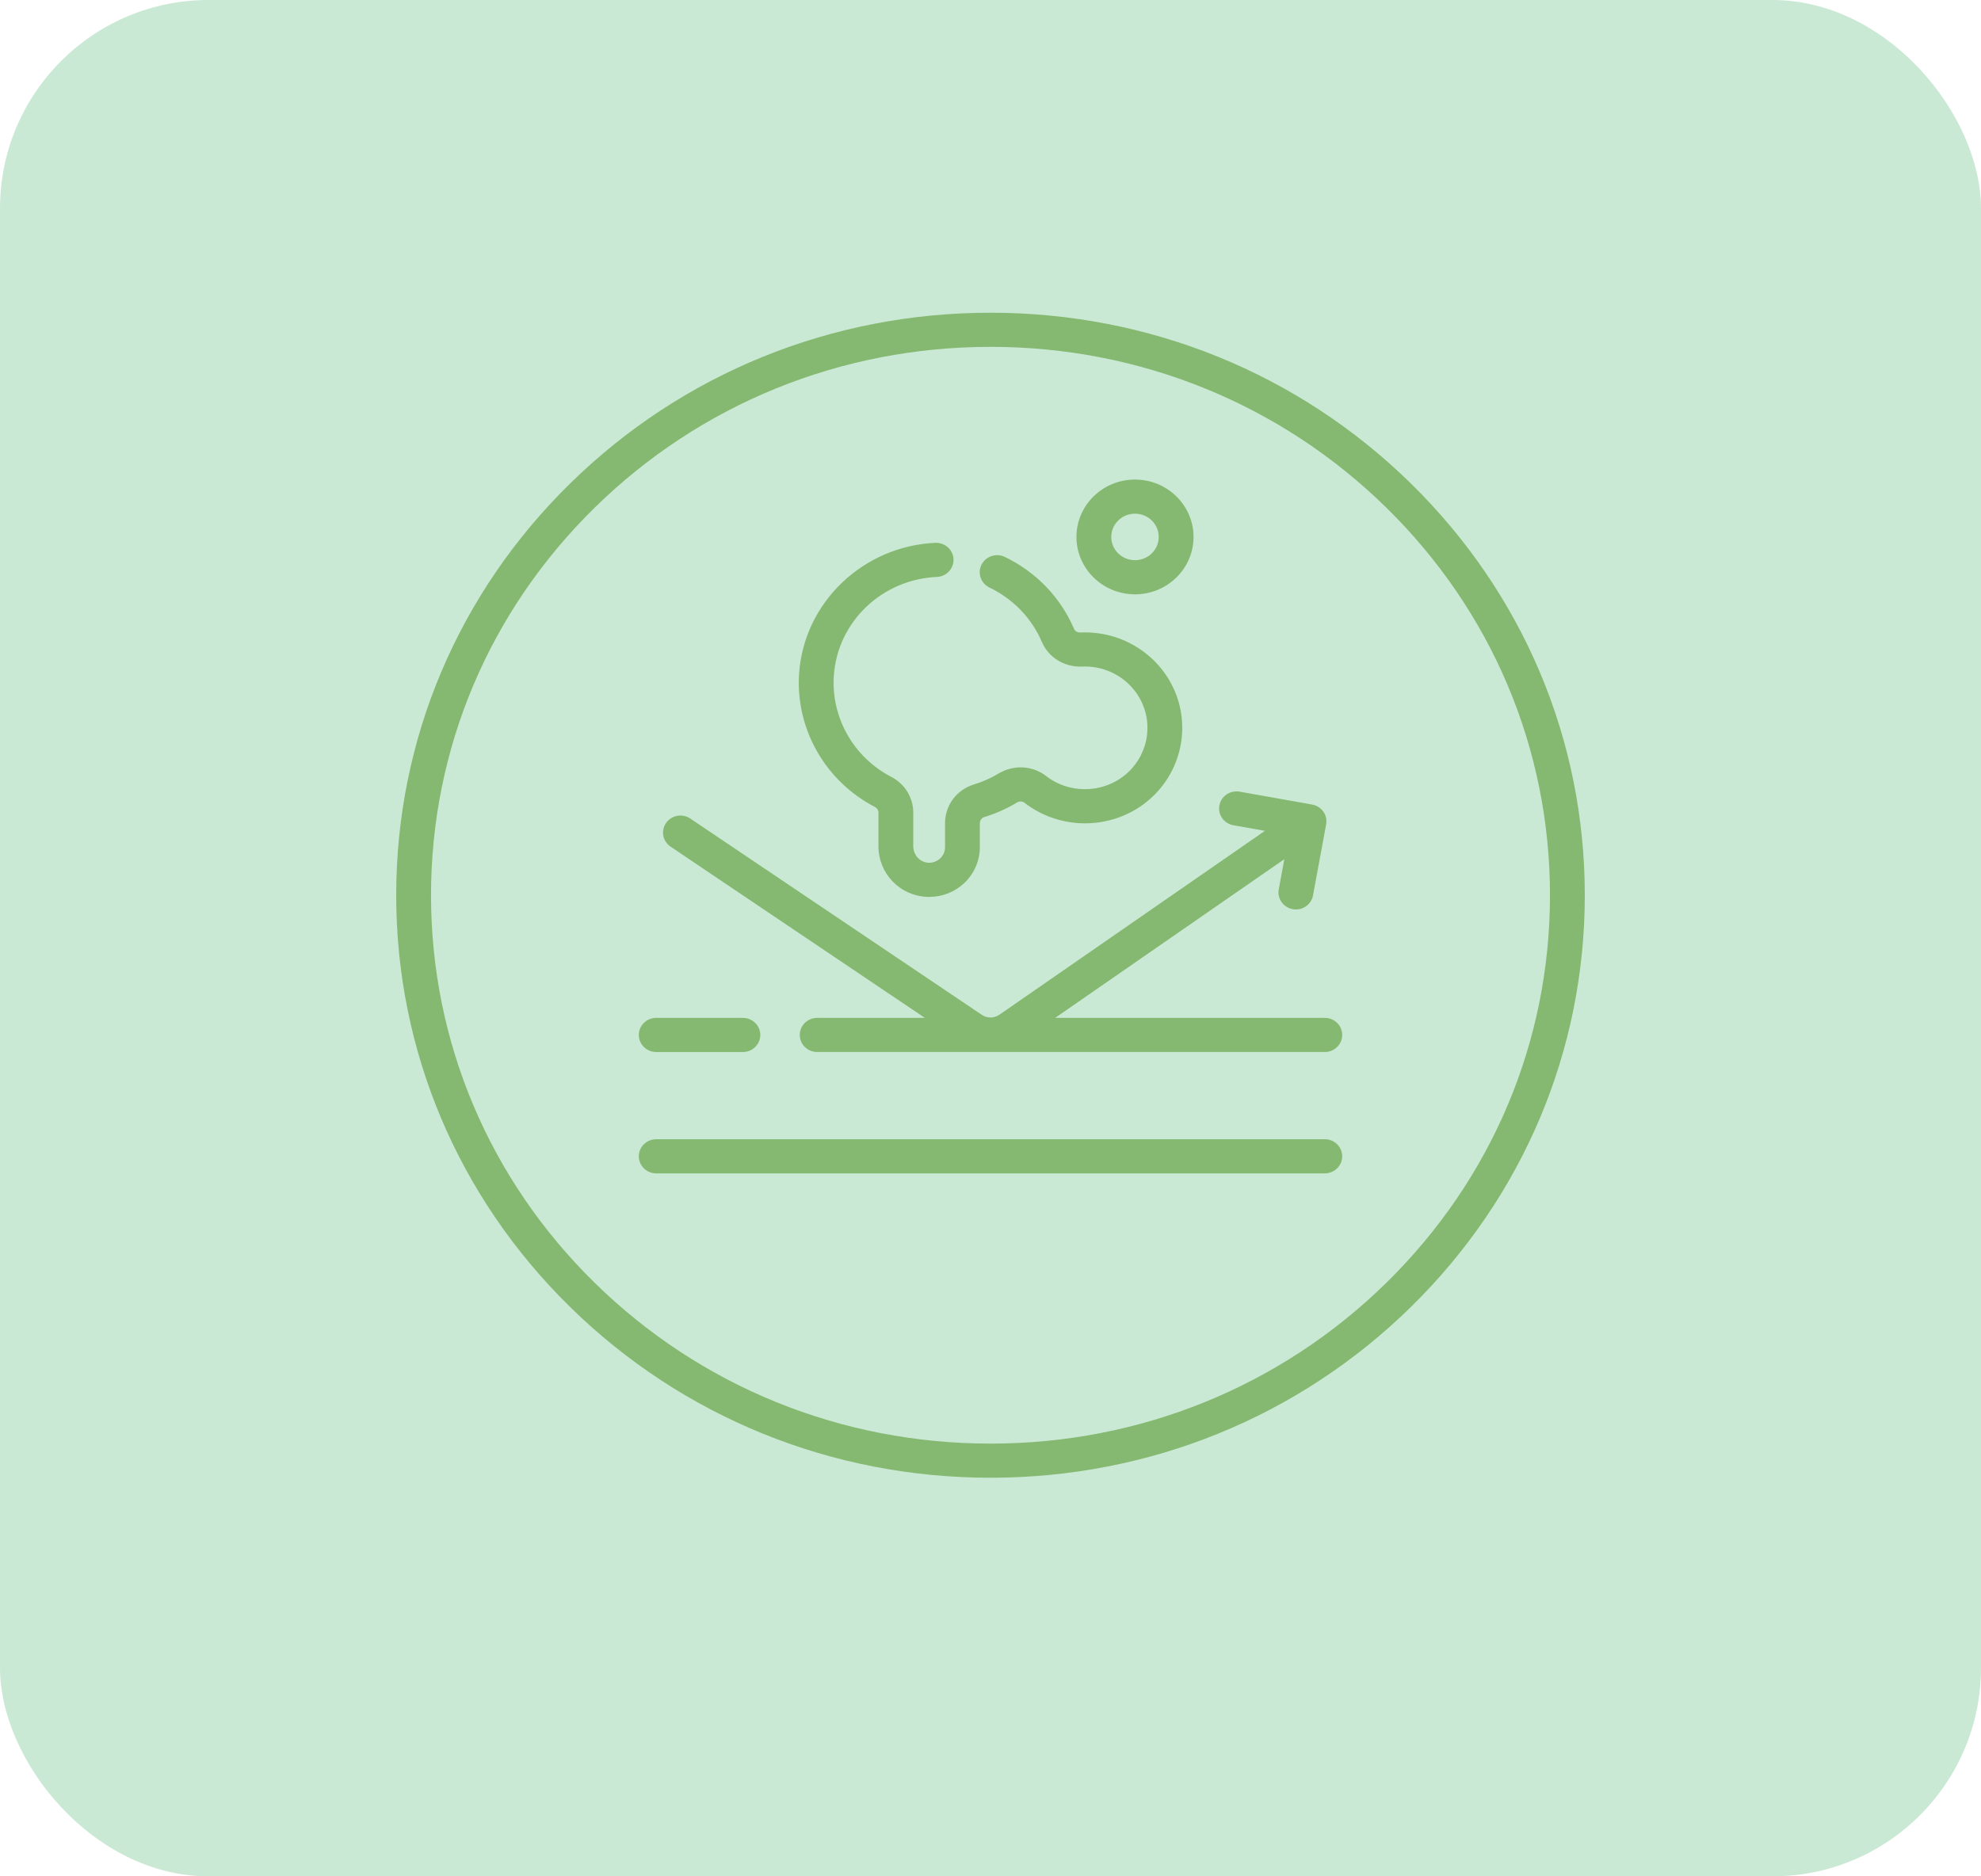 <?xml version="1.0" encoding="UTF-8"?> <svg xmlns="http://www.w3.org/2000/svg" width="95" height="90" viewBox="0 0 95 90" fill="none"> <rect width="95" height="90" rx="10" fill="#CAE9D4"></rect> <path d="M67.653 23.184C62.27 17.906 55.113 15 47.5 15C39.887 15 32.73 17.906 27.347 23.184C21.964 28.461 19 35.477 19 42.941C19 50.404 21.964 57.42 27.347 62.698C32.73 67.975 39.887 70.881 47.5 70.881C55.113 70.881 62.27 67.975 67.653 62.698C73.035 57.42 76 50.404 76 42.941C76 35.477 73.035 28.461 67.653 23.184V23.184ZM66.472 61.54C61.404 66.508 54.667 69.244 47.5 69.244C40.333 69.244 33.596 66.508 28.528 61.54C23.461 56.572 20.67 49.967 20.67 42.941C20.67 35.915 23.461 29.309 28.528 24.341C33.596 19.373 40.334 16.637 47.5 16.637C54.666 16.637 61.404 19.373 66.472 24.341C71.539 29.309 74.33 35.915 74.33 42.941C74.33 49.967 71.539 56.572 66.472 61.54Z" fill="#85B971"></path> <path d="M63.532 48.823H50.601L61.59 41.212L61.323 42.659C61.241 43.103 61.542 43.529 61.996 43.61C62.046 43.619 62.096 43.623 62.145 43.623C62.541 43.623 62.893 43.346 62.966 42.95L63.596 39.542C63.636 39.328 63.587 39.108 63.461 38.93C63.334 38.751 63.141 38.629 62.923 38.591L59.446 37.973C58.993 37.893 58.558 38.188 58.476 38.633C58.394 39.078 58.695 39.504 59.149 39.584L60.66 39.852L47.923 48.674C47.67 48.849 47.331 48.849 47.069 48.667L33.103 39.262C32.723 39.006 32.203 39.101 31.942 39.473C31.681 39.846 31.778 40.355 32.158 40.611L44.351 48.823H39.188C38.727 48.823 38.353 49.19 38.353 49.642C38.353 50.094 38.727 50.46 39.188 50.46H63.532C63.993 50.46 64.367 50.094 64.367 49.642C64.367 49.19 63.993 48.823 63.532 48.823V48.823Z" fill="#85B971"></path> <path d="M31.469 50.461H35.625C36.086 50.461 36.46 50.094 36.46 49.642C36.46 49.19 36.086 48.823 35.625 48.823H31.469C31.008 48.823 30.634 49.19 30.634 49.642C30.634 50.094 31.008 50.461 31.469 50.461Z" fill="#85B971"></path> <path d="M63.531 54.644H31.469C31.008 54.644 30.634 55.011 30.634 55.463C30.634 55.916 31.008 56.282 31.469 56.282H63.531C63.992 56.282 64.366 55.916 64.366 55.463C64.366 55.011 63.992 54.644 63.531 54.644Z" fill="#85B971"></path> <path d="M41.963 38.711C42.064 38.763 42.127 38.867 42.127 38.981V40.593C42.127 41.893 43.143 42.958 44.441 43.018C44.481 43.02 44.52 43.021 44.56 43.021C45.188 43.021 45.779 42.789 46.236 42.362C46.715 41.914 46.989 41.285 46.989 40.637V39.49C46.989 39.352 47.076 39.229 47.2 39.192C47.749 39.025 48.276 38.791 48.766 38.495C48.882 38.425 49.029 38.428 49.124 38.501C49.945 39.14 50.975 39.492 52.025 39.492C54.094 39.492 55.89 38.189 56.493 36.25C56.654 35.733 56.72 35.193 56.688 34.647C56.562 32.468 54.871 30.672 52.667 30.376C52.382 30.337 52.092 30.325 51.807 30.337C51.674 30.345 51.553 30.275 51.507 30.166C50.864 28.658 49.684 27.432 48.185 26.712C47.771 26.514 47.271 26.682 47.068 27.088C46.865 27.494 47.037 27.984 47.451 28.183C48.586 28.728 49.48 29.656 49.966 30.798C50.282 31.539 51.053 32.009 51.885 31.973C52.069 31.965 52.256 31.973 52.441 31.998C53.855 32.188 54.94 33.341 55.021 34.739C55.041 35.092 54.999 35.44 54.896 35.772C54.508 37.017 53.355 37.854 52.025 37.854C51.34 37.854 50.696 37.635 50.162 37.219C49.517 36.717 48.604 36.67 47.891 37.101C47.52 37.324 47.122 37.502 46.707 37.627C45.877 37.879 45.319 38.627 45.319 39.49V40.637C45.319 40.843 45.236 41.035 45.084 41.177C44.931 41.319 44.732 41.391 44.52 41.382C44.121 41.364 43.796 41.01 43.796 40.593V38.981C43.796 38.259 43.393 37.601 42.744 37.264C40.932 36.323 39.85 34.417 39.988 32.407C40.166 29.825 42.29 27.79 44.929 27.673C45.39 27.653 45.747 27.27 45.726 26.819C45.705 26.367 45.315 26.018 44.854 26.038C43.178 26.112 41.588 26.792 40.376 27.952C39.164 29.113 38.435 30.656 38.322 32.297C38.14 34.951 39.569 37.468 41.963 38.711V38.711Z" fill="#85B971"></path> <path d="M54.429 28.508C55.977 28.508 57.237 27.273 57.237 25.755C57.237 24.236 55.977 23.002 54.429 23.002C52.88 23.002 51.621 24.236 51.621 25.755C51.621 27.273 52.88 28.508 54.429 28.508ZM54.429 24.639C55.057 24.639 55.567 25.139 55.567 25.755C55.567 26.37 55.057 26.87 54.429 26.87C53.801 26.87 53.291 26.37 53.291 25.755C53.291 25.139 53.801 24.639 54.429 24.639Z" fill="#85B971"></path> </svg> 